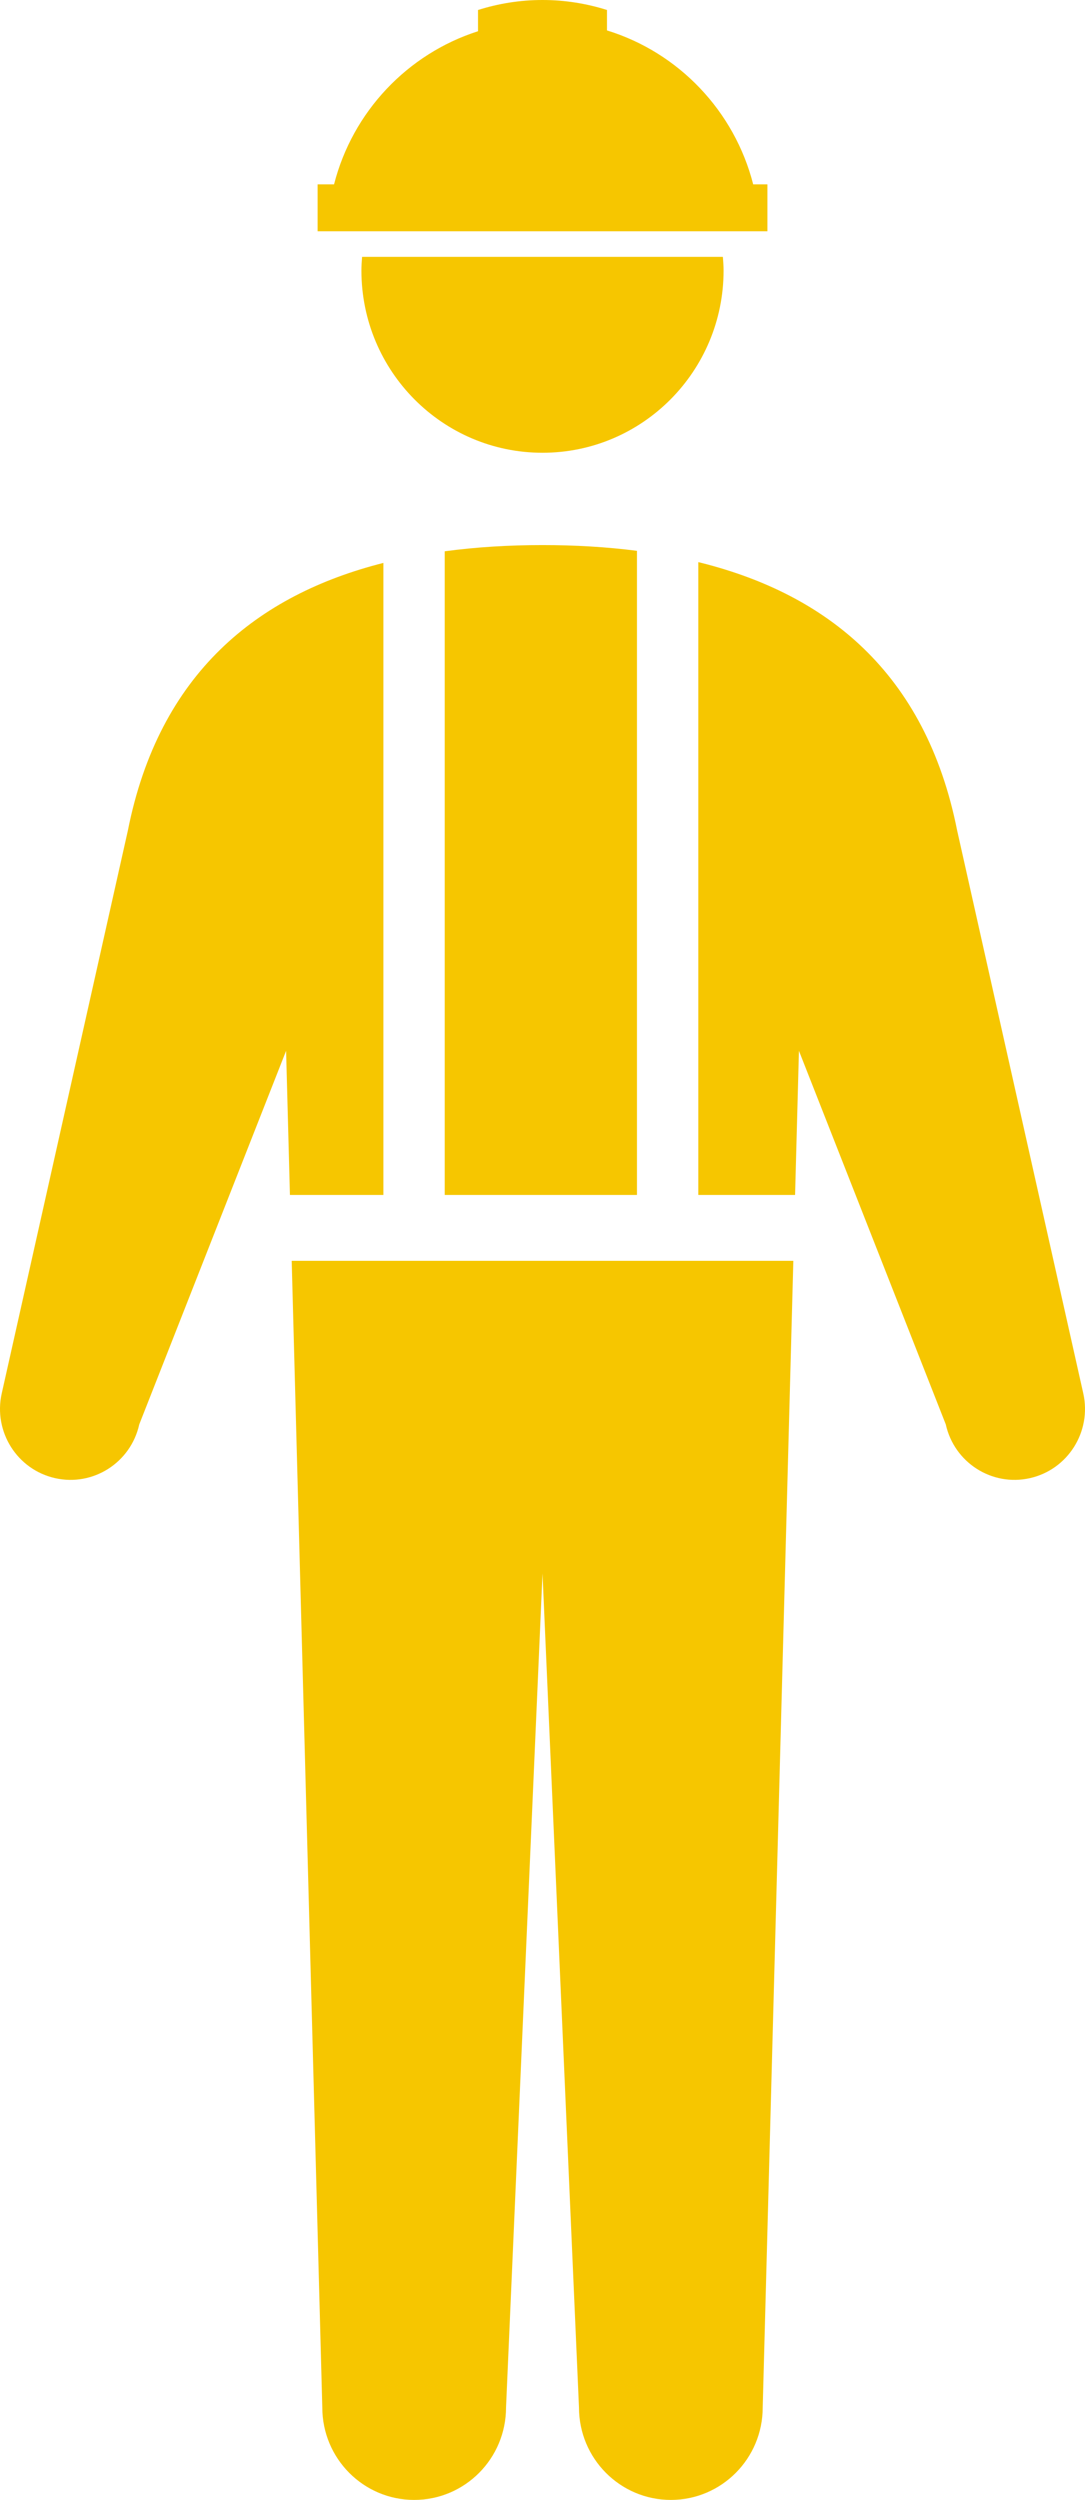 <?xml version="1.0" encoding="UTF-8"?><svg id="b" xmlns="http://www.w3.org/2000/svg" viewBox="0 0 86 198"><defs><style>.d{fill:#f6c600;}</style></defs><g id="c"><g><g><path class="d" d="M59.7,14.601c-1.486-5.816-5.913-10.446-11.589-12.191V.79c-1.617-.508-3.329-.79-5.112-.79s-3.496,.282-5.11,.792v1.681c-5.593,1.791-9.941,6.375-11.411,12.128h-1.304v3.715H60.828v-3.715h-1.127Z"/><path class="d" d="M28.7,20.344c-.027,.359-.053,.717-.053,1.082,0,7.971,6.428,14.434,14.352,14.434,7.928,0,14.354-6.463,14.354-14.434,0-.365-.03-.723-.056-1.082H28.7Z"/></g><g><path class="d" d="M35.251,94.644h15.236V43.627c-2.423-.312-4.931-.456-7.487-.456-2.648,0-5.244,.155-7.75,.493v50.981Z"/><path class="d" d="M22.98,94.644h7.409V44.584c-9.964,2.519-17.775,8.727-20.25,21.18L.136,110.367c-.674,3.028,1.222,6.031,4.234,6.707,3.011,.677,5.996-1.229,6.668-4.258l11.639-29.589,.304,11.417Z"/><path class="d" d="M85.865,110.367l-10.002-44.603c-2.498-12.561-10.426-18.768-20.512-21.243v50.123h7.669l.306-11.417,11.639,29.589c.67,3.028,3.657,4.935,6.665,4.258,3.013-.676,4.907-3.679,4.235-6.707Z"/><path class="d" d="M23.121,99.86l2.426,90.818c0,4.043,3.261,7.322,7.281,7.322,4.022,0,7.282-3.279,7.282-7.322l2.891-66.059,2.891,66.059c0,4.043,3.26,7.322,7.281,7.322,4.022,0,7.281-3.279,7.281-7.322l2.428-90.818H23.121Z"/></g></g></g></svg>